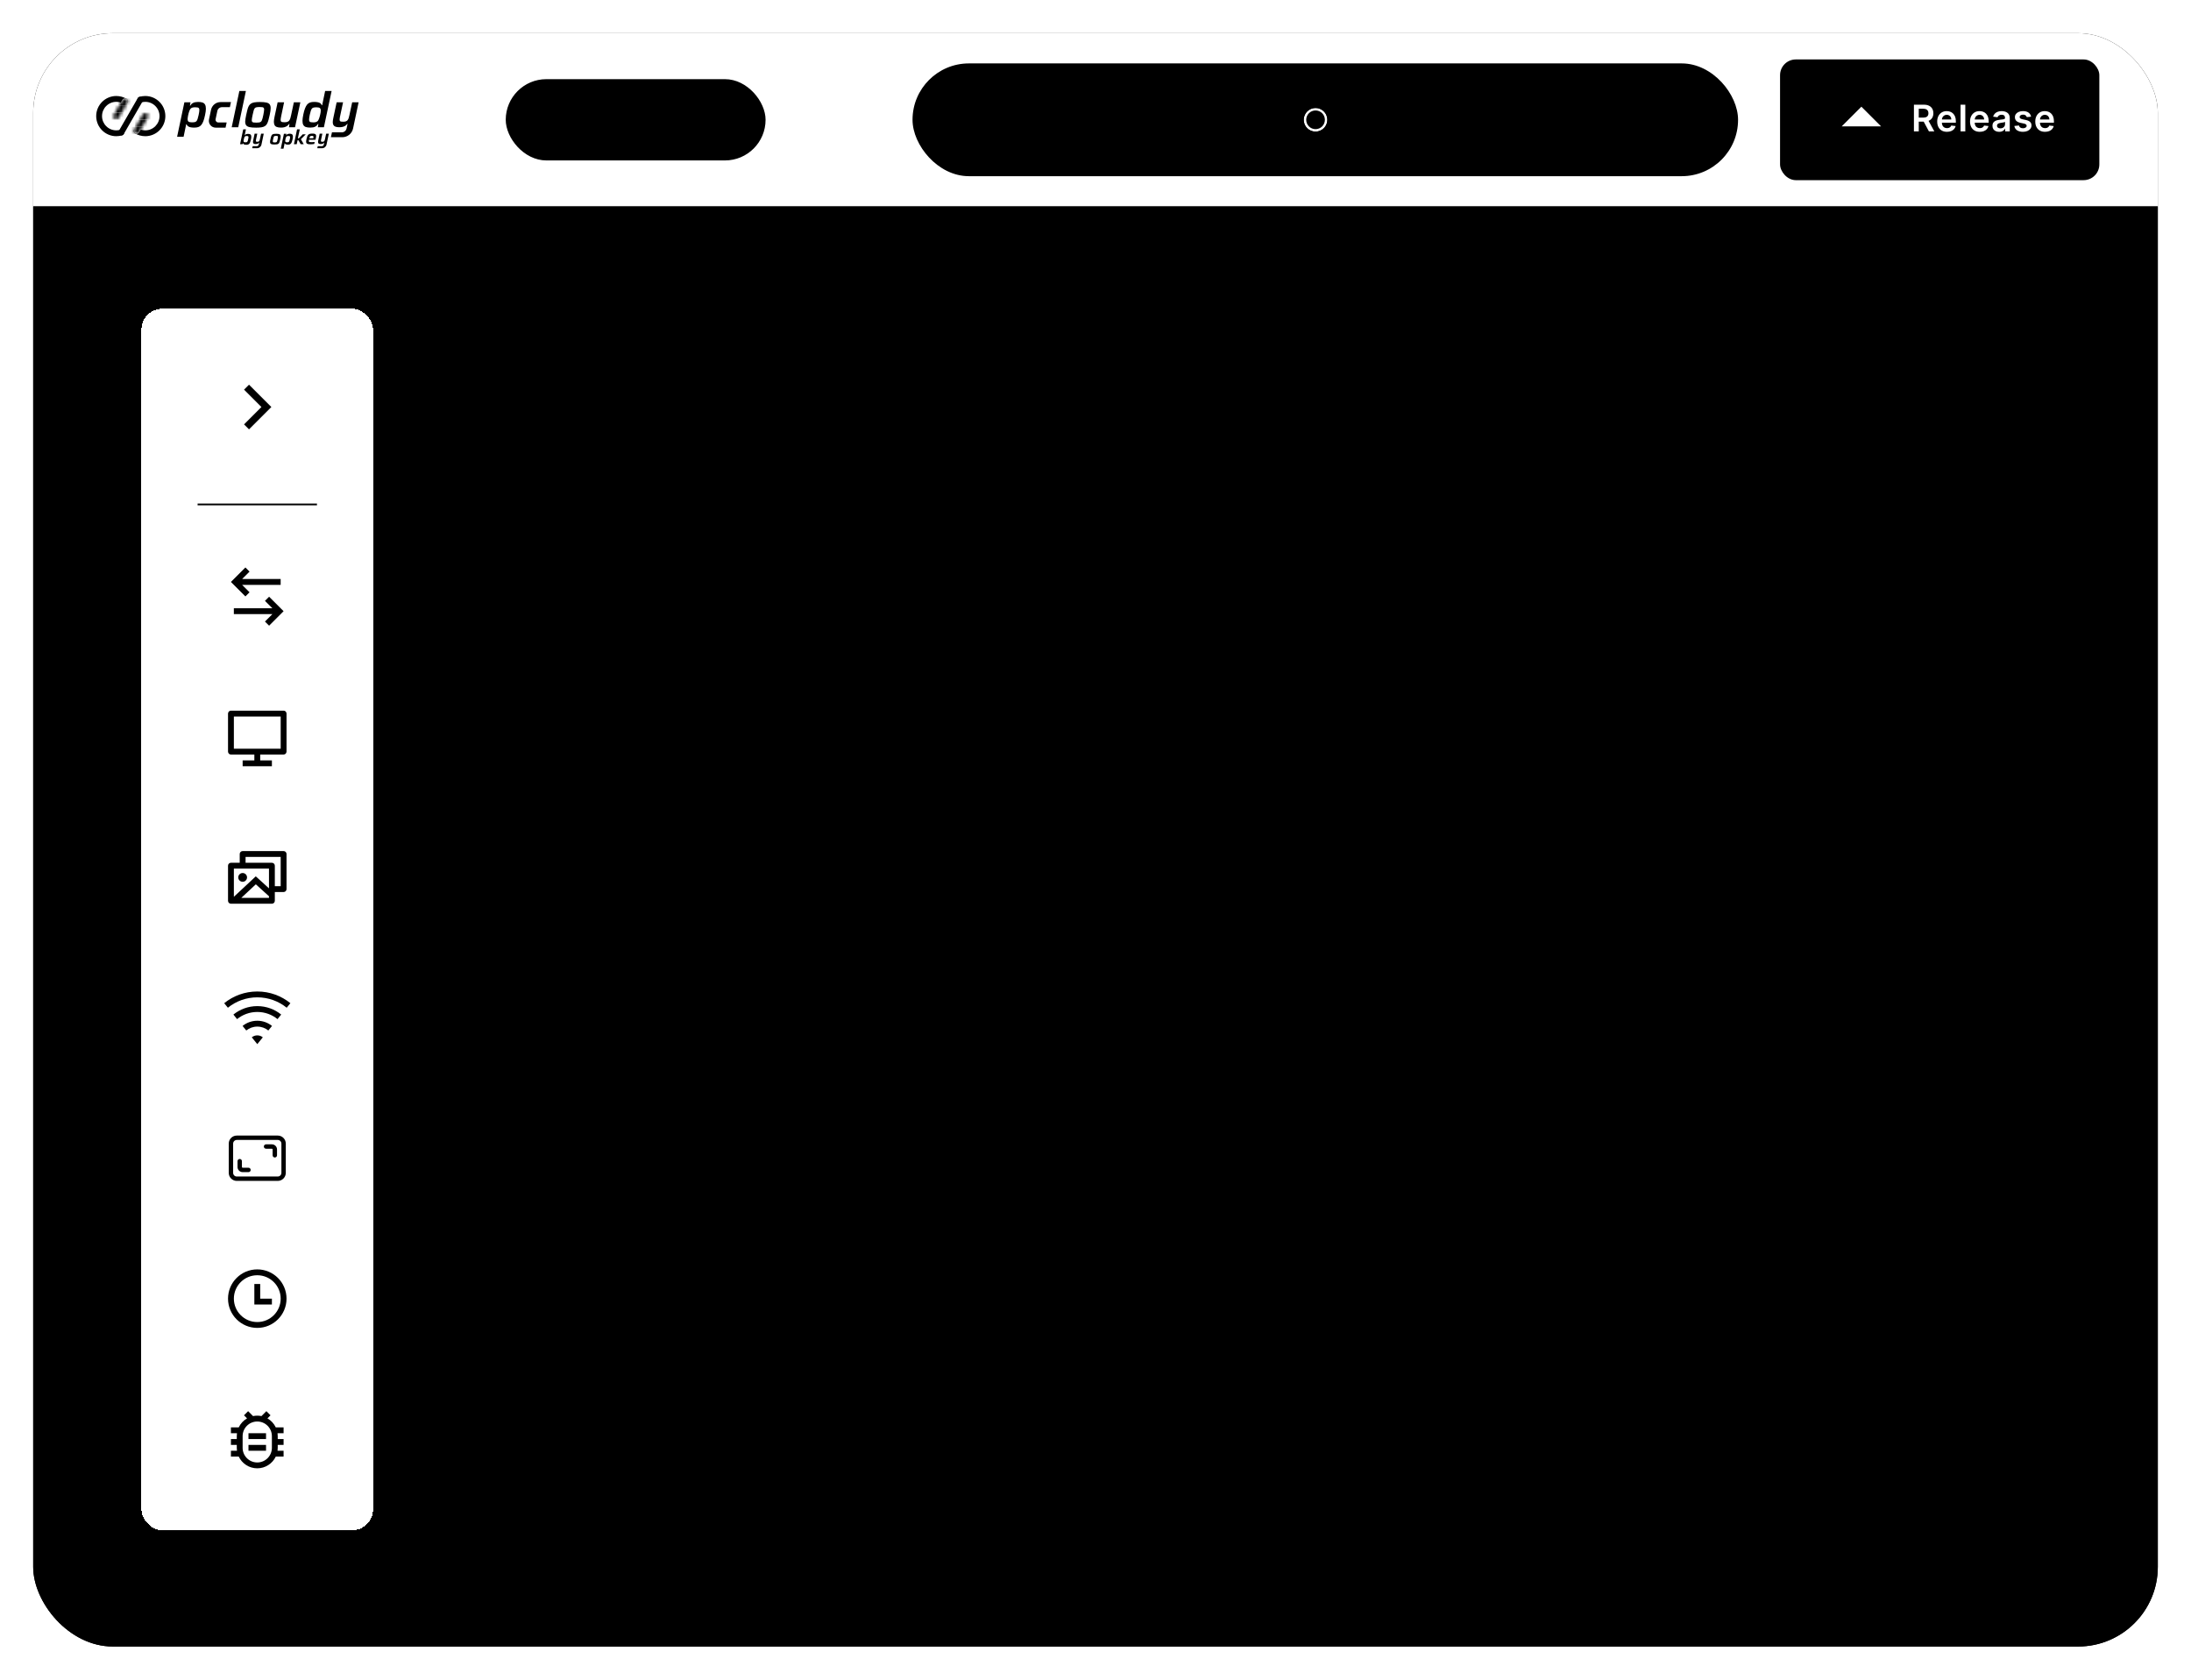 <svg width="660" height="506" viewBox="0 0 660 506" fill="none" xmlns="http://www.w3.org/2000/svg">
<g filter="url(#filter0_d_8967_36635)">
<g clip-path="url(#clip0_8967_36635)">
<rect x="10" y="10" width="640" height="486" rx="24" fill="#FDF8F8" style="fill:#FDF8F8;fill:color(display-p3 0.992 0.973 0.973);fill-opacity:1;"/>
<rect width="640.359" height="52.177" transform="translate(10 10)" fill="white" style="fill:white;fill-opacity:1;"/>
<g clip-path="url(#clip1_8967_36635)">
<path d="M35.026 41.029C34.21 41.029 33.417 40.868 32.671 40.552C31.951 40.247 31.304 39.811 30.748 39.255C30.193 38.699 29.757 38.052 29.452 37.33C29.137 36.583 28.977 35.79 28.977 34.973C28.977 34.156 29.137 33.363 29.452 32.616C29.757 31.894 30.193 31.247 30.748 30.691C31.303 30.135 31.951 29.699 32.671 29.394C33.418 29.078 34.21 28.918 35.026 28.918C35.569 28.918 36.108 28.99 36.627 29.132C37.131 29.27 37.616 29.474 38.068 29.738C38.488 29.983 38.63 30.522 38.385 30.942C38.141 31.362 37.602 31.504 37.183 31.259C36.863 31.072 36.519 30.928 36.163 30.83C35.794 30.729 35.412 30.678 35.026 30.678C34.447 30.678 33.885 30.791 33.356 31.015C32.846 31.232 32.387 31.541 31.992 31.936C31.598 32.331 31.289 32.79 31.073 33.301C30.849 33.83 30.736 34.392 30.736 34.973C30.736 35.553 30.849 36.115 31.073 36.644C31.289 37.155 31.598 37.614 31.992 38.009C32.387 38.404 32.846 38.714 33.356 38.93C33.885 39.154 34.447 39.267 35.026 39.267C35.455 39.267 35.878 39.204 36.283 39.08C36.748 38.938 37.239 39.199 37.382 39.664C37.524 40.129 37.263 40.621 36.798 40.764C36.226 40.939 35.63 41.028 35.027 41.028L35.026 41.029Z" fill="#023444" style="fill:#023444;fill:color(display-p3 0.008 0.204 0.267);fill-opacity:1;"/>
<path d="M36.527 40.805C36.378 40.805 36.227 40.767 36.088 40.687C35.668 40.444 35.524 39.905 35.766 39.484L41.48 29.581C41.723 29.16 42.261 29.015 42.681 29.259C43.102 29.502 43.246 30.04 43.003 30.461L37.29 40.364C37.127 40.647 36.831 40.805 36.527 40.805H36.527Z" fill="#023444" style="fill:#023444;fill:color(display-p3 0.008 0.204 0.267);fill-opacity:1;"/>
<path d="M34.988 35.971C34.839 35.971 34.689 35.933 34.55 35.853C34.129 35.61 33.984 35.072 34.227 34.651L36.866 30.064C37.108 29.642 37.646 29.498 38.067 29.74C38.488 29.983 38.632 30.521 38.39 30.942L35.751 35.529C35.588 35.812 35.292 35.971 34.988 35.971H34.988Z" fill="white" style="fill:white;fill-opacity:1;"/>
<mask id="mask0_8967_36635" style="mask-type:luminance" maskUnits="userSpaceOnUse" x="34" y="29" width="5" height="7">
<path d="M34.988 35.97C34.839 35.97 34.689 35.932 34.55 35.852C34.129 35.61 33.984 35.071 34.227 34.65L36.866 30.063C37.108 29.642 37.646 29.497 38.067 29.74C38.488 29.983 38.632 30.521 38.39 30.942L35.751 35.529C35.588 35.812 35.292 35.97 34.988 35.97H34.988Z" fill="white" style="fill:white;fill-opacity:1;"/>
</mask>
<g mask="url(#mask0_8967_36635)">
<path d="M37.164 33.9H33.031V36.067H37.164V33.9Z" fill="#007E95" style="fill:#007E95;fill:color(display-p3 0 0.494 0.584);fill-opacity:1;"/>
<path d="M38.462 31.733H34.211V33.9H38.462V31.733Z" fill="#009EB8" style="fill:#009EB8;fill:color(display-p3 0 0.62 0.722);fill-opacity:1;"/>
<path d="M39.642 29.566H35.391V31.733H39.642V29.566Z" fill="#00BFDA" style="fill:#00BFDA;fill:color(display-p3 0 0.749 0.855);fill-opacity:1;"/>
</g>
<path d="M43.76 41.028C43.218 41.028 42.679 40.956 42.159 40.814C41.655 40.676 41.17 40.472 40.718 40.208C40.298 39.963 40.156 39.424 40.401 39.004C40.646 38.584 41.184 38.442 41.604 38.687C41.924 38.874 42.267 39.018 42.624 39.116C42.992 39.217 43.374 39.268 43.76 39.268C44.34 39.268 44.902 39.154 45.43 38.931C45.941 38.714 46.4 38.405 46.794 38.01C47.188 37.615 47.498 37.156 47.714 36.645C47.937 36.116 48.051 35.553 48.051 34.973C48.051 34.393 47.937 33.831 47.714 33.302C47.498 32.791 47.188 32.331 46.794 31.937C46.4 31.542 45.941 31.232 45.43 31.016C44.902 30.792 44.34 30.679 43.76 30.679C43.332 30.679 42.908 30.742 42.503 30.866C42.038 31.008 41.547 30.747 41.405 30.282C41.263 29.817 41.524 29.325 41.988 29.182C42.561 29.007 43.157 28.918 43.76 28.918C44.576 28.918 45.369 29.078 46.115 29.394C46.836 29.699 47.482 30.136 48.038 30.692C48.593 31.247 49.029 31.895 49.334 32.616C49.65 33.364 49.81 34.157 49.81 34.974C49.81 35.791 49.65 36.584 49.334 37.331C49.029 38.052 48.593 38.7 48.038 39.256C47.483 39.812 46.836 40.248 46.115 40.553C45.368 40.869 44.576 41.029 43.76 41.029L43.76 41.028Z" fill="#023444" style="fill:#023444;fill:color(display-p3 0.008 0.204 0.267);fill-opacity:1;"/>
<path d="M41.16 40.324C41.011 40.324 40.861 40.286 40.722 40.206C40.301 39.963 40.156 39.425 40.399 39.004L43.038 34.417C43.28 33.995 43.818 33.851 44.239 34.093C44.66 34.336 44.804 34.875 44.562 35.296L41.923 39.883C41.76 40.166 41.464 40.324 41.16 40.324H41.16Z" fill="white" style="fill:white;fill-opacity:1;"/>
<mask id="mask1_8967_36635" style="mask-type:luminance" maskUnits="userSpaceOnUse" x="40" y="33" width="5" height="8">
<path d="M41.16 40.324C41.011 40.324 40.861 40.286 40.722 40.206C40.301 39.963 40.156 39.425 40.399 39.004L43.038 34.417C43.28 33.995 43.818 33.851 44.239 34.093C44.66 34.336 44.804 34.875 44.562 35.296L41.923 39.883C41.76 40.166 41.464 40.324 41.16 40.324H41.16Z" fill="white" style="fill:white;fill-opacity:1;"/>
</mask>
<g mask="url(#mask1_8967_36635)">
<path d="M43.555 38.206H39.422V40.373H43.555V38.206Z" fill="#007E95" style="fill:#007E95;fill:color(display-p3 0 0.494 0.584);fill-opacity:1;"/>
<path d="M44.845 36.039H40.594V38.206H44.845V36.039Z" fill="#009EB8" style="fill:#009EB8;fill:color(display-p3 0 0.62 0.722);fill-opacity:1;"/>
<path d="M46.032 33.872H41.781V36.039H46.032V33.872Z" fill="#00BFDA" style="fill:#00BFDA;fill:color(display-p3 0 0.749 0.855);fill-opacity:1;"/>
</g>
<path d="M53.352 41.196L55.542 30.819H57.381L57.218 31.813H57.334C57.52 31.48 57.743 31.238 58.003 31.085C58.262 30.934 58.536 30.833 58.825 30.784C59.114 30.735 59.395 30.711 59.669 30.711C60.228 30.711 60.676 30.77 61.013 30.887C61.351 31.005 61.603 31.213 61.77 31.512C61.936 31.811 62.02 32.225 62.02 32.754C62.02 32.989 62 33.266 61.961 33.584C61.922 33.903 61.858 34.258 61.77 34.65C61.613 35.395 61.444 36.01 61.263 36.495C61.082 36.98 60.869 37.368 60.624 37.656C60.379 37.946 60.086 38.149 59.743 38.267C59.4 38.384 58.994 38.443 58.525 38.443C58.153 38.443 57.81 38.416 57.496 38.362C57.183 38.308 56.914 38.21 56.689 38.068C56.463 37.926 56.302 37.718 56.204 37.443H56.084L55.305 41.196H53.352H53.352ZM57.791 36.852C58.153 36.852 58.441 36.83 58.657 36.786C58.871 36.742 59.048 36.644 59.185 36.492C59.322 36.34 59.437 36.116 59.53 35.817C59.623 35.519 59.727 35.11 59.845 34.591C59.913 34.258 59.965 33.974 59.999 33.739C60.033 33.505 60.05 33.304 60.05 33.138C60.05 32.893 60.006 32.712 59.918 32.594C59.83 32.477 59.691 32.401 59.5 32.367C59.309 32.333 59.053 32.315 58.73 32.315C58.466 32.315 58.236 32.34 58.041 32.389C57.845 32.438 57.679 32.516 57.542 32.623C57.405 32.731 57.297 32.868 57.219 33.035C57.151 33.152 57.084 33.299 57.021 33.475C56.957 33.651 56.894 33.849 56.831 34.069C56.767 34.29 56.713 34.512 56.669 34.738C56.625 34.963 56.589 35.176 56.559 35.376C56.53 35.577 56.515 35.746 56.515 35.883C56.515 36.245 56.608 36.497 56.794 36.639C56.98 36.781 57.312 36.852 57.791 36.852Z" fill="#023444" style="fill:#023444;fill:color(display-p3 0.008 0.204 0.267);fill-opacity:1;"/>
<path d="M69.57 30.753H66.432C65.05 30.753 63.857 31.722 63.572 33.075L62.959 35.976C62.69 37.252 63.662 38.452 64.965 38.452H67.945L68.274 36.893H65.768C65.236 36.893 64.839 36.402 64.95 35.881L65.476 33.404C65.615 32.75 66.192 32.283 66.859 32.283H69.244L69.57 30.753H69.57Z" fill="#023444" style="fill:#023444;fill:color(display-p3 0.008 0.204 0.267);fill-opacity:1;"/>
<path d="M69.797 38.326L72.105 27.397H74.073L71.766 38.326H69.797H69.797Z" fill="#023444" style="fill:#023444;fill:color(display-p3 0.008 0.204 0.267);fill-opacity:1;"/>
<path d="M77.145 38.452C76.294 38.452 75.632 38.398 75.157 38.291C74.683 38.183 74.348 37.997 74.153 37.733C73.957 37.469 73.859 37.102 73.859 36.632C73.859 36.387 73.889 36.096 73.948 35.758C74.006 35.42 74.08 35.031 74.168 34.591C74.304 33.965 74.429 33.431 74.542 32.99C74.654 32.55 74.796 32.183 74.967 31.889C75.138 31.595 75.358 31.363 75.627 31.192C75.896 31.02 76.243 30.9 76.669 30.832C77.094 30.764 77.624 30.729 78.26 30.729C79.111 30.729 79.773 30.783 80.248 30.891C80.722 30.999 81.054 31.187 81.245 31.456C81.436 31.726 81.531 32.095 81.531 32.565C81.531 32.809 81.509 33.101 81.465 33.438C81.421 33.776 81.35 34.16 81.252 34.591C81.115 35.217 80.986 35.751 80.863 36.191C80.741 36.632 80.6 36.999 80.438 37.292C80.277 37.586 80.062 37.819 79.793 37.99C79.524 38.161 79.177 38.281 78.752 38.35C78.326 38.418 77.791 38.453 77.145 38.453L77.145 38.452ZM77.204 36.94C77.536 36.94 77.805 36.925 78.01 36.896C78.216 36.867 78.385 36.81 78.517 36.727C78.649 36.644 78.759 36.514 78.847 36.338C78.935 36.162 79.016 35.929 79.089 35.641C79.162 35.352 79.243 35.002 79.331 34.591C79.399 34.219 79.455 33.901 79.499 33.637C79.543 33.372 79.565 33.152 79.565 32.976C79.565 32.77 79.524 32.611 79.441 32.499C79.358 32.386 79.218 32.315 79.022 32.286C78.827 32.257 78.553 32.242 78.201 32.242C77.8 32.242 77.484 32.267 77.255 32.315C77.025 32.364 76.847 32.467 76.719 32.623C76.592 32.78 76.487 33.015 76.404 33.328C76.321 33.641 76.221 34.062 76.103 34.591C76.025 34.973 75.961 35.296 75.913 35.56C75.864 35.824 75.839 36.044 75.839 36.221C75.839 36.426 75.881 36.583 75.964 36.69C76.047 36.798 76.189 36.867 76.39 36.896C76.59 36.925 76.861 36.94 77.204 36.94Z" fill="#023444" style="fill:#023444;fill:color(display-p3 0.008 0.204 0.267);fill-opacity:1;"/>
<path d="M84.689 38.435C84.121 38.435 83.677 38.371 83.359 38.244C83.041 38.117 82.818 37.918 82.691 37.649C82.564 37.379 82.5 37.048 82.5 36.656C82.5 36.46 82.519 36.235 82.559 35.98C82.598 35.725 82.647 35.45 82.706 35.157L83.631 30.819H85.579L84.726 34.867C84.677 35.123 84.632 35.358 84.593 35.574C84.554 35.79 84.534 35.962 84.534 36.089C84.534 36.305 84.571 36.465 84.645 36.568C84.718 36.671 84.841 36.739 85.012 36.774C85.183 36.808 85.411 36.825 85.696 36.825C86.058 36.825 86.355 36.783 86.585 36.7C86.816 36.617 86.997 36.484 87.129 36.302C87.262 36.121 87.372 35.895 87.46 35.625C87.548 35.355 87.627 35.039 87.696 34.675L88.519 30.819H90.475L88.872 38.326H87.049L87.198 37.332H87.083C86.926 37.577 86.73 37.781 86.495 37.942C86.26 38.104 85.996 38.227 85.702 38.31C85.408 38.393 85.07 38.435 84.688 38.435L84.689 38.435Z" fill="#023444" style="fill:#023444;fill:color(display-p3 0.008 0.204 0.267);fill-opacity:1;"/>
<path d="M93.467 38.435C92.909 38.435 92.461 38.376 92.124 38.259C91.786 38.142 91.534 37.934 91.367 37.634C91.2 37.336 91.117 36.921 91.117 36.392C91.117 36.157 91.139 35.88 91.183 35.562C91.228 35.243 91.288 34.888 91.367 34.496C91.523 33.751 91.695 33.136 91.881 32.651C92.067 32.166 92.28 31.779 92.52 31.49C92.76 31.201 93.051 30.997 93.394 30.88C93.736 30.762 94.143 30.703 94.613 30.703C94.985 30.703 95.327 30.731 95.641 30.784C95.954 30.838 96.223 30.934 96.449 31.071C96.674 31.209 96.835 31.419 96.933 31.703H97.047L97.942 27.397H99.895L97.573 38.326H95.741L95.904 37.332H95.802C95.616 37.656 95.393 37.896 95.134 38.053C94.875 38.21 94.606 38.312 94.327 38.361C94.047 38.41 93.761 38.435 93.468 38.435L93.467 38.435ZM94.407 36.867C94.68 36.867 94.913 36.84 95.104 36.786C95.294 36.732 95.458 36.654 95.595 36.551C95.732 36.448 95.84 36.314 95.918 36.147C95.976 36.03 96.04 35.883 96.108 35.707C96.177 35.531 96.24 35.332 96.299 35.112C96.357 34.892 96.414 34.672 96.468 34.452C96.521 34.231 96.561 34.021 96.585 33.82C96.609 33.62 96.621 33.446 96.621 33.299C96.621 32.937 96.528 32.685 96.343 32.543C96.157 32.402 95.824 32.33 95.346 32.33C94.994 32.33 94.71 32.352 94.495 32.396C94.28 32.44 94.106 32.538 93.974 32.69C93.842 32.842 93.725 33.067 93.622 33.365C93.519 33.664 93.415 34.072 93.307 34.591C93.238 34.924 93.187 35.208 93.153 35.443C93.119 35.678 93.102 35.878 93.102 36.045C93.102 36.279 93.143 36.456 93.227 36.573C93.31 36.691 93.449 36.769 93.645 36.808C93.84 36.847 94.094 36.867 94.407 36.867L94.407 36.867Z" fill="#023444" style="fill:#023444;fill:color(display-p3 0.008 0.204 0.267);fill-opacity:1;"/>
<path d="M106.088 30.819L105.267 34.622C105.198 34.994 105.12 35.31 105.032 35.569C104.944 35.828 104.834 36.039 104.702 36.2C104.57 36.362 104.401 36.479 104.196 36.553C103.99 36.626 103.727 36.663 103.404 36.663C103.149 36.663 102.941 36.653 102.78 36.633C102.619 36.614 102.499 36.555 102.421 36.457C102.342 36.359 102.303 36.212 102.303 36.017C102.303 35.87 102.32 35.691 102.355 35.481C102.389 35.27 102.44 35.014 102.509 34.71L103.345 30.819H101.41L100.428 35.44C100.369 35.704 100.323 35.946 100.289 36.166C100.255 36.386 100.237 36.594 100.237 36.789C100.237 37.132 100.298 37.415 100.421 37.64C100.542 37.865 100.745 38.036 101.029 38.153C101.312 38.271 101.698 38.329 102.187 38.329C102.577 38.329 102.922 38.292 103.22 38.219C103.518 38.146 103.776 38.038 103.996 37.897C104.216 37.755 104.414 37.567 104.59 37.332H104.698L104.397 38.703C104.247 39.385 103.643 39.871 102.946 39.871H99.997L99.68 41.333H103.114C104.68 41.333 106.032 40.235 106.355 38.701L106.587 37.602L108.024 30.819H106.088H106.088Z" fill="#023444" style="fill:#023444;fill:color(display-p3 0.008 0.204 0.267);fill-opacity:1;"/>
<path d="M74.198 43.614C74.053 43.614 73.91 43.602 73.771 43.579C73.632 43.556 73.513 43.512 73.415 43.445C73.317 43.379 73.246 43.279 73.2 43.146H73.18L73.064 43.445H72.312L73.271 38.961H74.086L73.707 40.755H73.737C73.82 40.634 73.911 40.543 74.011 40.483C74.111 40.422 74.219 40.382 74.336 40.361C74.452 40.34 74.573 40.33 74.698 40.33C74.93 40.33 75.12 40.356 75.265 40.408C75.41 40.46 75.519 40.55 75.589 40.677C75.66 40.804 75.696 40.98 75.696 41.204C75.696 41.309 75.686 41.428 75.668 41.563C75.649 41.699 75.621 41.849 75.583 42.016C75.516 42.332 75.445 42.593 75.368 42.8C75.291 43.005 75.2 43.168 75.096 43.286C74.992 43.405 74.867 43.489 74.719 43.539C74.571 43.589 74.398 43.614 74.198 43.614V43.614ZM73.903 42.866C74.05 42.866 74.17 42.857 74.264 42.839C74.358 42.82 74.433 42.779 74.488 42.716C74.543 42.653 74.591 42.558 74.632 42.431C74.672 42.304 74.715 42.133 74.76 41.916C74.785 41.777 74.806 41.66 74.824 41.564C74.843 41.468 74.852 41.387 74.852 41.322C74.852 41.22 74.833 41.144 74.797 41.095C74.76 41.046 74.701 41.013 74.619 40.997C74.537 40.981 74.432 40.972 74.301 40.972C74.191 40.972 74.098 40.981 74.022 40.997C73.946 41.013 73.88 41.041 73.823 41.08C73.766 41.119 73.719 41.169 73.683 41.23C73.654 41.279 73.625 41.344 73.594 41.426C73.563 41.508 73.534 41.601 73.508 41.705C73.482 41.809 73.457 41.911 73.435 42.011C73.412 42.111 73.395 42.203 73.383 42.284C73.371 42.366 73.365 42.429 73.365 42.474C73.365 42.617 73.406 42.718 73.49 42.777C73.573 42.837 73.711 42.866 73.903 42.866H73.903Z" fill="#023444" style="fill:#023444;fill:color(display-p3 0.008 0.204 0.267);fill-opacity:1;"/>
<path d="M82.715 43.528C82.36 43.528 82.083 43.506 81.885 43.461C81.687 43.416 81.547 43.338 81.466 43.228C81.385 43.117 81.344 42.964 81.344 42.768C81.344 42.666 81.356 42.544 81.38 42.404C81.405 42.263 81.436 42.1 81.472 41.916C81.529 41.655 81.581 41.432 81.628 41.248C81.675 41.065 81.734 40.911 81.805 40.789C81.877 40.666 81.969 40.569 82.081 40.498C82.193 40.426 82.338 40.376 82.516 40.347C82.693 40.319 82.915 40.305 83.18 40.305C83.535 40.305 83.812 40.327 84.01 40.372C84.208 40.417 84.347 40.496 84.426 40.608C84.506 40.721 84.546 40.875 84.546 41.071C84.546 41.173 84.537 41.294 84.518 41.435C84.5 41.576 84.47 41.737 84.43 41.917C84.373 42.178 84.319 42.401 84.267 42.584C84.216 42.768 84.157 42.921 84.09 43.044C84.023 43.167 83.933 43.264 83.82 43.335C83.708 43.407 83.563 43.456 83.386 43.485C83.209 43.514 82.985 43.528 82.716 43.528H82.715ZM82.74 42.897C82.879 42.897 82.991 42.891 83.076 42.879C83.162 42.866 83.232 42.843 83.288 42.808C83.343 42.773 83.388 42.719 83.425 42.646C83.462 42.572 83.495 42.475 83.526 42.355C83.557 42.235 83.591 42.088 83.627 41.917C83.656 41.761 83.679 41.629 83.698 41.518C83.716 41.408 83.725 41.316 83.725 41.243C83.725 41.157 83.708 41.09 83.674 41.043C83.639 40.996 83.581 40.967 83.499 40.955C83.418 40.942 83.303 40.936 83.156 40.936C82.989 40.936 82.857 40.946 82.762 40.967C82.666 40.987 82.591 41.03 82.538 41.095C82.485 41.161 82.441 41.259 82.406 41.389C82.372 41.52 82.33 41.696 82.281 41.916C82.248 42.076 82.222 42.21 82.201 42.321C82.181 42.431 82.171 42.523 82.171 42.596C82.171 42.682 82.188 42.748 82.223 42.792C82.257 42.837 82.317 42.866 82.401 42.878C82.484 42.891 82.597 42.897 82.741 42.897L82.74 42.897Z" fill="#023444" style="fill:#023444;fill:color(display-p3 0.008 0.204 0.267);fill-opacity:1;"/>
<path d="M84.579 44.789L85.525 40.306H86.279L86.206 40.754H86.244C86.323 40.612 86.418 40.509 86.528 40.445C86.638 40.38 86.755 40.338 86.877 40.317C87 40.296 87.12 40.285 87.236 40.285C87.473 40.285 87.663 40.31 87.807 40.36C87.951 40.41 88.058 40.499 88.128 40.626C88.199 40.753 88.234 40.928 88.234 41.153C88.234 41.254 88.225 41.371 88.209 41.506C88.192 41.642 88.165 41.792 88.128 41.959C88.061 42.275 87.99 42.536 87.913 42.742C87.836 42.948 87.745 43.113 87.641 43.235C87.537 43.358 87.412 43.445 87.267 43.495C87.121 43.544 86.949 43.569 86.749 43.569C86.591 43.569 86.445 43.558 86.312 43.535C86.18 43.512 86.065 43.471 85.969 43.41C85.873 43.35 85.805 43.262 85.763 43.145H85.742L85.401 44.789H84.578H84.579ZM86.448 42.86C86.599 42.86 86.719 42.851 86.809 42.833C86.899 42.814 86.972 42.773 87.029 42.71C87.087 42.646 87.134 42.552 87.174 42.428C87.212 42.303 87.256 42.133 87.305 41.916C87.334 41.778 87.355 41.659 87.369 41.561C87.384 41.463 87.391 41.379 87.391 41.309C87.391 41.207 87.372 41.132 87.336 41.083C87.299 41.033 87.24 41.002 87.161 40.988C87.082 40.973 86.974 40.966 86.84 40.966C86.729 40.966 86.633 40.977 86.552 40.997C86.471 41.017 86.401 41.05 86.344 41.095C86.287 41.14 86.242 41.197 86.209 41.267C86.181 41.316 86.153 41.377 86.126 41.45C86.1 41.524 86.073 41.606 86.047 41.699C86.021 41.791 85.998 41.884 85.98 41.978C85.962 42.072 85.946 42.161 85.934 42.244C85.921 42.328 85.915 42.399 85.915 42.456C85.915 42.607 85.954 42.712 86.032 42.771C86.109 42.831 86.248 42.86 86.448 42.86H86.448Z" fill="#023444" style="fill:#023444;fill:color(display-p3 0.008 0.204 0.267);fill-opacity:1;"/>
<path d="M88.539 43.444L89.486 38.96H90.308L89.73 41.651H90.04L91.199 40.456H92.11L90.641 41.944L91.501 43.445H90.577L89.902 42.249H89.631L89.383 43.445H88.54L88.539 43.444Z" fill="#023444" style="fill:#023444;fill:color(display-p3 0.008 0.204 0.267);fill-opacity:1;"/>
<path d="M93.515 43.466C93.18 43.466 92.919 43.439 92.731 43.386C92.543 43.333 92.41 43.25 92.33 43.138C92.251 43.026 92.211 42.88 92.211 42.7C92.211 42.586 92.222 42.459 92.245 42.32C92.267 42.181 92.295 42.028 92.327 41.86C92.392 41.583 92.461 41.342 92.533 41.137C92.604 40.933 92.7 40.764 92.82 40.629C92.941 40.494 93.102 40.396 93.304 40.334C93.506 40.273 93.768 40.242 94.091 40.242C94.388 40.242 94.619 40.268 94.782 40.319C94.945 40.37 95.061 40.449 95.128 40.555C95.196 40.661 95.229 40.796 95.229 40.96C95.229 41.037 95.223 41.124 95.211 41.22C95.198 41.316 95.182 41.417 95.162 41.523C95.141 41.63 95.117 41.742 95.088 41.86L95.039 42.099H93.093C93.076 42.181 93.062 42.255 93.05 42.323C93.037 42.391 93.031 42.451 93.031 42.504C93.031 42.59 93.054 42.656 93.099 42.703C93.144 42.75 93.223 42.781 93.337 42.795C93.452 42.809 93.613 42.816 93.821 42.816C93.911 42.816 94.011 42.816 94.121 42.814C94.231 42.812 94.345 42.804 94.464 42.792C94.582 42.78 94.691 42.77 94.789 42.762L94.66 43.368C94.566 43.385 94.454 43.401 94.323 43.417C94.193 43.434 94.058 43.446 93.919 43.454C93.781 43.462 93.646 43.467 93.515 43.467L93.515 43.466ZM93.202 41.651H94.372L94.39 41.577C94.406 41.499 94.418 41.433 94.424 41.377C94.43 41.322 94.433 41.272 94.433 41.227C94.433 41.142 94.418 41.077 94.387 41.034C94.356 40.992 94.306 40.963 94.237 40.949C94.167 40.934 94.075 40.927 93.961 40.927C93.823 40.927 93.711 40.936 93.627 40.955C93.544 40.973 93.477 41.008 93.425 41.059C93.374 41.11 93.332 41.184 93.297 41.28C93.262 41.376 93.23 41.499 93.202 41.651H93.202Z" fill="#023444" style="fill:#023444;fill:color(display-p3 0.008 0.204 0.267);fill-opacity:1;"/>
<path d="M98.25 40.267L97.908 41.853C97.88 42.009 97.847 42.14 97.81 42.248C97.773 42.357 97.727 42.445 97.673 42.512C97.617 42.579 97.547 42.628 97.461 42.659C97.376 42.689 97.266 42.705 97.131 42.705C97.025 42.705 96.938 42.7 96.871 42.692C96.803 42.684 96.754 42.66 96.721 42.619C96.689 42.578 96.672 42.517 96.672 42.435C96.672 42.374 96.679 42.3 96.694 42.212C96.708 42.124 96.729 42.017 96.758 41.89L97.106 40.267H96.299L95.89 42.195C95.865 42.305 95.846 42.406 95.832 42.497C95.817 42.589 95.81 42.676 95.81 42.757C95.81 42.9 95.836 43.019 95.887 43.112C95.938 43.206 96.022 43.277 96.14 43.326C96.258 43.375 96.419 43.4 96.623 43.4C96.786 43.4 96.93 43.384 97.054 43.354C97.178 43.323 97.286 43.279 97.378 43.219C97.47 43.16 97.552 43.081 97.626 42.983H97.671L97.545 43.555C97.483 43.84 97.231 44.043 96.94 44.043H95.71L95.578 44.652H97.01C97.663 44.652 98.227 44.194 98.362 43.554L98.458 43.096L99.058 40.267H98.25V40.267Z" fill="#023444" style="fill:#023444;fill:color(display-p3 0.008 0.204 0.267);fill-opacity:1;"/>
<path d="M78.649 40.267L78.306 41.853C78.278 42.009 78.245 42.14 78.209 42.248C78.172 42.357 78.126 42.445 78.071 42.512C78.016 42.579 77.945 42.628 77.86 42.659C77.774 42.689 77.664 42.705 77.529 42.705C77.423 42.705 77.337 42.7 77.269 42.692C77.202 42.684 77.152 42.66 77.12 42.619C77.087 42.578 77.07 42.517 77.07 42.435C77.07 42.374 77.078 42.3 77.092 42.212C77.106 42.124 77.128 42.017 77.156 41.89L77.505 40.267H76.698L76.288 42.195C76.264 42.305 76.244 42.406 76.23 42.497C76.216 42.589 76.209 42.676 76.209 42.757C76.209 42.9 76.234 43.019 76.285 43.112C76.336 43.206 76.421 43.277 76.539 43.326C76.657 43.375 76.818 43.4 77.022 43.4C77.184 43.4 77.328 43.384 77.452 43.354C77.577 43.323 77.685 43.279 77.776 43.219C77.868 43.16 77.95 43.081 78.024 42.983H78.069L77.944 43.555C77.881 43.84 77.63 44.043 77.338 44.043H76.109L75.977 44.652H77.409C78.062 44.652 78.626 44.194 78.76 43.554L78.857 43.096L79.456 40.267H78.649V40.267Z" fill="#023444" style="fill:#023444;fill:color(display-p3 0.008 0.204 0.267);fill-opacity:1;"/>
</g>
<rect x="152.344" y="23.845" width="78.272" height="24.487" rx="12.243" fill="#DCEFDF" style="fill:#DCEFDF;fill:color(display-p3 0.863 0.937 0.875);fill-opacity:1;"/>
<circle cx="168.153" cy="36.089" r="6.325" fill="#4EB060" style="fill:#4EB060;fill:color(display-p3 0.306 0.69 0.377);fill-opacity:1;"/>
<path d="M195.001 35.564C195.001 36.423 194.844 37.162 194.53 37.781C194.215 38.397 193.784 38.871 193.237 39.203C192.692 39.534 192.072 39.699 191.378 39.699C190.681 39.699 190.058 39.534 189.511 39.203C188.966 38.871 188.536 38.395 188.222 37.777C187.907 37.158 187.75 36.421 187.75 35.564C187.75 34.705 187.907 33.967 188.222 33.351C188.536 32.733 188.966 32.258 189.511 31.928C190.058 31.596 190.681 31.429 191.378 31.429C192.072 31.429 192.692 31.596 193.237 31.928C193.784 32.258 194.215 32.733 194.53 33.351C194.844 33.967 195.001 34.705 195.001 35.564ZM193.799 35.564C193.799 34.909 193.693 34.357 193.48 33.909C193.271 33.459 192.983 33.118 192.616 32.887C192.252 32.654 191.839 32.538 191.378 32.538C190.914 32.538 190.5 32.654 190.136 32.887C189.771 33.118 189.483 33.459 189.271 33.909C189.061 34.357 188.957 34.909 188.957 35.564C188.957 36.219 189.061 36.772 189.271 37.223C189.483 37.671 189.771 38.011 190.136 38.245C190.5 38.475 190.914 38.59 191.378 38.59C191.839 38.59 192.252 38.475 192.616 38.245C192.983 38.011 193.271 37.671 193.48 37.223C193.693 36.772 193.799 36.219 193.799 35.564ZM197.596 36.004V39.589H196.421V33.552H197.549V34.534H197.624C197.763 34.215 197.98 33.958 198.276 33.764C198.575 33.57 198.951 33.473 199.404 33.473C199.816 33.473 200.176 33.559 200.485 33.732C200.795 33.903 201.034 34.157 201.205 34.495C201.375 34.833 201.46 35.251 201.46 35.749V39.589H200.285V35.89C200.285 35.453 200.171 35.111 199.943 34.864C199.715 34.615 199.402 34.491 199.004 34.491C198.731 34.491 198.489 34.55 198.276 34.668C198.067 34.786 197.9 34.959 197.777 35.187C197.657 35.412 197.596 35.684 197.596 36.004ZM204.211 31.539V39.589H203.036V31.539H204.211ZM205.792 39.589V33.552H206.967V39.589H205.792ZM206.386 32.62C206.181 32.62 206.006 32.552 205.859 32.416C205.715 32.277 205.643 32.112 205.643 31.921C205.643 31.727 205.715 31.562 205.859 31.425C206.006 31.286 206.181 31.217 206.386 31.217C206.59 31.217 206.764 31.286 206.909 31.425C207.055 31.562 207.129 31.727 207.129 31.921C207.129 32.112 207.055 32.277 206.909 32.416C206.764 32.552 206.59 32.62 206.386 32.62ZM209.724 36.004V39.589H208.548V33.552H209.676V34.534H209.751C209.89 34.215 210.108 33.958 210.404 33.764C210.702 33.57 211.078 33.473 211.532 33.473C211.943 33.473 212.303 33.559 212.612 33.732C212.922 33.903 213.161 34.157 213.332 34.495C213.502 34.833 213.587 35.251 213.587 35.749V39.589H212.412V35.89C212.412 35.453 212.298 35.111 212.07 34.864C211.842 34.615 211.529 34.491 211.131 34.491C210.858 34.491 210.616 34.55 210.404 34.668C210.194 34.786 210.028 34.959 209.904 35.187C209.784 35.412 209.724 35.684 209.724 36.004ZM217.765 39.711C217.17 39.711 216.658 39.583 216.228 39.329C215.801 39.072 215.471 38.712 215.238 38.248C215.007 37.782 214.892 37.236 214.892 36.609C214.892 35.991 215.007 35.446 215.238 34.974C215.471 34.503 215.796 34.135 216.213 33.87C216.632 33.605 217.122 33.473 217.683 33.473C218.023 33.473 218.353 33.529 218.673 33.642C218.993 33.755 219.28 33.932 219.534 34.173C219.788 34.414 219.988 34.727 220.135 35.112C220.282 35.495 220.355 35.96 220.355 36.507V36.924H215.556V36.044H219.204C219.204 35.734 219.141 35.461 219.015 35.222C218.889 34.981 218.712 34.791 218.484 34.652C218.259 34.513 217.994 34.444 217.691 34.444C217.36 34.444 217.072 34.525 216.826 34.688C216.582 34.847 216.393 35.057 216.26 35.316C216.129 35.573 216.063 35.852 216.063 36.154V36.841C216.063 37.245 216.134 37.588 216.276 37.871C216.42 38.154 216.62 38.37 216.877 38.52C217.134 38.666 217.434 38.74 217.777 38.74C218 38.74 218.203 38.708 218.386 38.645C218.57 38.58 218.728 38.483 218.862 38.355C218.995 38.226 219.098 38.068 219.168 37.879L220.281 38.079C220.192 38.407 220.032 38.694 219.801 38.94C219.573 39.184 219.286 39.374 218.94 39.51C218.597 39.644 218.205 39.711 217.765 39.711Z" fill="#212121" style="fill:#212121;fill:color(display-p3 0.129 0.129 0.129);fill-opacity:1;"/>
<rect x="274.883" y="19.102" width="248.679" height="33.974" rx="16.987" fill="#F1E7FF" style="fill:#F1E7FF;fill:color(display-p3 0.945 0.906 1);fill-opacity:1;"/>
<path d="M296.371 39.589L294.068 31.539H295.927L297.259 37.132H297.326L298.796 31.539H300.388L301.854 37.144H301.924L303.257 31.539H305.116L302.813 39.589H301.154L299.621 34.326H299.558L298.029 39.589H296.371ZM305.995 39.589V33.552H307.67V39.589H305.995ZM306.836 32.773C306.588 32.773 306.374 32.691 306.196 32.526C306.02 32.358 305.932 32.158 305.932 31.924C305.932 31.694 306.02 31.496 306.196 31.331C306.374 31.163 306.588 31.079 306.836 31.079C307.085 31.079 307.298 31.163 307.473 31.331C307.651 31.496 307.74 31.694 307.74 31.924C307.74 32.158 307.651 32.358 307.473 32.526C307.298 32.691 307.085 32.773 306.836 32.773ZM310.685 36.099V39.589H309.011V33.552H310.607V34.617H310.677C310.811 34.266 311.035 33.988 311.35 33.783C311.664 33.577 312.045 33.473 312.493 33.473C312.913 33.473 313.278 33.565 313.59 33.748C313.902 33.932 314.144 34.194 314.317 34.534C314.49 34.872 314.576 35.276 314.576 35.745V39.589H312.902V36.044C312.905 35.674 312.81 35.386 312.619 35.179C312.428 34.969 312.164 34.864 311.829 34.864C311.604 34.864 311.405 34.913 311.232 35.01C311.061 35.107 310.928 35.248 310.831 35.434C310.736 35.618 310.688 35.839 310.685 36.099ZM318.121 39.687C317.662 39.687 317.247 39.569 316.875 39.333C316.505 39.095 316.212 38.745 315.994 38.284C315.779 37.82 315.672 37.251 315.672 36.578C315.672 35.886 315.783 35.311 316.006 34.853C316.229 34.391 316.525 34.047 316.894 33.819C317.266 33.588 317.674 33.473 318.117 33.473C318.455 33.473 318.736 33.531 318.962 33.646C319.19 33.759 319.373 33.9 319.512 34.07C319.653 34.238 319.761 34.403 319.834 34.566H319.885V31.539H321.556V39.589H319.905V38.622H319.834C319.756 38.789 319.644 38.956 319.5 39.121C319.359 39.283 319.174 39.418 318.946 39.526C318.721 39.633 318.445 39.687 318.121 39.687ZM318.651 38.355C318.921 38.355 319.149 38.281 319.335 38.134C319.524 37.985 319.668 37.777 319.767 37.51C319.87 37.242 319.921 36.929 319.921 36.57C319.921 36.211 319.871 35.899 319.771 35.635C319.672 35.37 319.528 35.166 319.339 35.022C319.15 34.877 318.921 34.805 318.651 34.805C318.376 34.805 318.144 34.88 317.955 35.029C317.767 35.179 317.624 35.386 317.527 35.651C317.43 35.915 317.382 36.222 317.382 36.57C317.382 36.921 317.43 37.232 317.527 37.502C317.627 37.769 317.769 37.978 317.955 38.13C318.144 38.28 318.376 38.355 318.651 38.355ZM325.66 39.707C325.049 39.707 324.522 39.577 324.076 39.318C323.633 39.056 323.291 38.691 323.05 38.225C322.809 37.756 322.689 37.212 322.689 36.594C322.689 35.97 322.809 35.425 323.05 34.959C323.291 34.49 323.633 34.126 324.076 33.866C324.522 33.604 325.049 33.473 325.66 33.473C326.271 33.473 326.797 33.604 327.24 33.866C327.685 34.126 328.029 34.49 328.27 34.959C328.511 35.425 328.631 35.97 328.631 36.594C328.631 37.212 328.511 37.756 328.27 38.225C328.029 38.691 327.685 39.056 327.24 39.318C326.797 39.577 326.271 39.707 325.66 39.707ZM325.668 38.41C325.946 38.41 326.178 38.331 326.364 38.174C326.55 38.014 326.69 37.796 326.784 37.521C326.881 37.246 326.93 36.933 326.93 36.582C326.93 36.231 326.881 35.918 326.784 35.643C326.69 35.367 326.55 35.15 326.364 34.99C326.178 34.83 325.946 34.75 325.668 34.75C325.388 34.75 325.152 34.83 324.96 34.99C324.772 35.15 324.629 35.367 324.532 35.643C324.438 35.918 324.39 36.231 324.39 36.582C324.39 36.933 324.438 37.246 324.532 37.521C324.629 37.796 324.772 38.014 324.96 38.174C325.152 38.331 325.388 38.41 325.668 38.41ZM330.76 39.589L329.117 33.552H330.811L331.746 37.608H331.801L332.776 33.552H334.438L335.429 37.584H335.48L336.4 33.552H338.09L336.451 39.589H334.678L333.641 35.792H333.566L332.528 39.589H330.76ZM344.006 35.273L342.473 35.367C342.447 35.236 342.391 35.118 342.304 35.014C342.218 34.906 342.104 34.821 341.962 34.758C341.823 34.693 341.657 34.66 341.463 34.66C341.204 34.66 340.985 34.715 340.807 34.825C340.629 34.932 340.539 35.077 340.539 35.257C340.539 35.401 340.597 35.523 340.712 35.623C340.828 35.722 341.025 35.802 341.306 35.863L342.398 36.083C342.985 36.203 343.423 36.397 343.711 36.664C343.999 36.932 344.144 37.283 344.144 37.718C344.144 38.114 344.027 38.461 343.794 38.759C343.563 39.058 343.246 39.291 342.843 39.459C342.442 39.624 341.979 39.707 341.455 39.707C340.656 39.707 340.019 39.54 339.545 39.207C339.073 38.872 338.797 38.416 338.716 37.84L340.363 37.753C340.412 37.997 340.533 38.183 340.724 38.311C340.915 38.437 341.16 38.5 341.459 38.5C341.753 38.5 341.988 38.444 342.167 38.331C342.347 38.216 342.439 38.068 342.442 37.887C342.439 37.735 342.375 37.61 342.249 37.513C342.123 37.414 341.929 37.338 341.667 37.285L340.622 37.077C340.032 36.959 339.594 36.755 339.305 36.464C339.02 36.173 338.877 35.802 338.877 35.352C338.877 34.964 338.982 34.63 339.191 34.349C339.404 34.069 339.701 33.853 340.083 33.701C340.469 33.549 340.919 33.473 341.436 33.473C342.198 33.473 342.798 33.634 343.236 33.956C343.676 34.279 343.933 34.718 344.006 35.273ZM351.246 31.539V39.589H349.544V33.155H349.497L347.653 34.31V32.801L349.646 31.539H351.246ZM356.661 31.539V39.589H354.959V33.155H354.912L353.068 34.31V32.801L355.061 31.539H356.661Z" fill="#212121" style="fill:#212121;fill:color(display-p3 0.129 0.129 0.129);fill-opacity:1;"/>
<path d="M374.369 28.945V42.183H372.781V28.945H374.369Z" fill="#212121" style="fill:#212121;fill:color(display-p3 0.129 0.129 0.129);fill-opacity:1;"/>
<g clip-path="url(#clip2_8967_36635)">
<path d="M396.276 39.645C398.241 39.645 399.834 38.052 399.834 36.087C399.834 34.123 398.241 32.53 396.276 32.53C394.312 32.53 392.719 34.123 392.719 36.087C392.719 38.052 394.312 39.645 396.276 39.645Z" fill="white" style="fill:white;fill-opacity:1;"/>
<path d="M396.294 32.531H402.455C401.831 31.45 400.933 30.551 399.851 29.927C398.769 29.302 397.543 28.974 396.294 28.974C395.045 28.974 393.818 29.303 392.736 29.927C391.655 30.552 390.757 31.45 390.133 32.532L393.213 37.867L393.216 37.867C392.903 37.326 392.737 36.713 392.737 36.088C392.736 35.464 392.9 34.85 393.212 34.309C393.524 33.768 393.973 33.319 394.515 33.006C395.056 32.694 395.669 32.53 396.294 32.531Z" fill="url(#paint0_linear_8967_36635)" style=""/>
<path d="M396.285 38.905C397.841 38.905 399.102 37.645 399.102 36.089C399.102 34.534 397.841 33.273 396.285 33.273C394.73 33.273 393.469 34.534 393.469 36.089C393.469 37.645 394.73 38.905 396.285 38.905Z" fill="#1A73E8" style="fill:#1A73E8;fill:color(display-p3 0.102 0.451 0.91);fill-opacity:1;"/>
<path d="M399.363 37.868L396.283 43.204C397.531 43.204 398.758 42.875 399.84 42.251C400.922 41.627 401.82 40.728 402.444 39.647C403.068 38.565 403.397 37.338 403.397 36.089C403.397 34.84 403.068 33.614 402.443 32.532H396.282L396.281 32.535C396.906 32.534 397.52 32.697 398.061 33.009C398.602 33.321 399.052 33.77 399.365 34.31C399.677 34.851 399.841 35.465 399.841 36.09C399.841 36.714 399.676 37.328 399.363 37.868Z" fill="url(#paint1_linear_8967_36635)" style=""/>
<path d="M393.19 37.868L390.11 32.533C389.485 33.614 389.156 34.841 389.156 36.09C389.156 37.339 389.485 38.566 390.11 39.648C390.734 40.729 391.632 41.627 392.714 42.251C393.796 42.876 395.023 43.204 396.272 43.204L399.352 37.868L399.35 37.866C399.039 38.408 398.59 38.858 398.05 39.171C397.509 39.484 396.895 39.648 396.271 39.649C395.646 39.649 395.032 39.484 394.492 39.172C393.951 38.859 393.502 38.41 393.19 37.868Z" fill="url(#paint2_linear_8967_36635)" style=""/>
</g>
<path d="M419.091 34.357H417.369C417.338 34.135 417.274 33.937 417.177 33.764C417.08 33.588 416.955 33.439 416.803 33.316C416.651 33.193 416.476 33.098 416.277 33.033C416.08 32.967 415.867 32.935 415.636 32.935C415.219 32.935 414.857 33.038 414.547 33.245C414.238 33.449 413.998 33.748 413.828 34.141C413.658 34.532 413.573 35.006 413.573 35.564C413.573 36.138 413.658 36.62 413.828 37.01C414.001 37.401 414.242 37.696 414.551 37.895C414.86 38.094 415.218 38.193 415.624 38.193C415.852 38.193 416.063 38.163 416.257 38.103C416.454 38.043 416.628 37.955 416.78 37.84C416.932 37.722 417.058 37.579 417.157 37.411C417.259 37.244 417.33 37.052 417.369 36.837L419.091 36.845C419.046 37.215 418.935 37.571 418.757 37.914C418.581 38.255 418.344 38.56 418.045 38.83C417.749 39.097 417.396 39.31 416.984 39.467C416.575 39.621 416.113 39.699 415.597 39.699C414.879 39.699 414.237 39.536 413.671 39.211C413.108 38.886 412.662 38.416 412.335 37.8C412.01 37.185 411.847 36.439 411.847 35.564C411.847 34.686 412.012 33.939 412.342 33.324C412.673 32.708 413.121 32.239 413.687 31.917C414.253 31.592 414.889 31.429 415.597 31.429C416.063 31.429 416.495 31.495 416.894 31.626C417.295 31.757 417.65 31.948 417.959 32.2C418.268 32.449 418.52 32.754 418.714 33.115C418.91 33.477 419.036 33.891 419.091 34.357ZM421.954 36.099V39.589H420.28V31.539H421.907V34.617H421.978C422.114 34.26 422.334 33.981 422.638 33.78C422.942 33.575 423.323 33.473 423.782 33.473C424.201 33.473 424.567 33.565 424.878 33.748C425.193 33.929 425.436 34.19 425.609 34.53C425.785 34.868 425.871 35.273 425.869 35.745V39.589H424.194V36.044C424.197 35.671 424.103 35.382 423.911 35.175C423.723 34.968 423.458 34.864 423.118 34.864C422.89 34.864 422.688 34.913 422.512 35.01C422.339 35.107 422.203 35.248 422.103 35.434C422.007 35.618 421.957 35.839 421.954 36.099ZM427.186 39.589V33.552H428.81V34.605H428.873C428.983 34.23 429.167 33.947 429.427 33.756C429.686 33.562 429.985 33.465 430.323 33.465C430.407 33.465 430.497 33.47 430.594 33.481C430.691 33.491 430.776 33.506 430.85 33.524V35.01C430.771 34.986 430.662 34.965 430.523 34.947C430.384 34.929 430.257 34.919 430.142 34.919C429.896 34.919 429.676 34.973 429.482 35.081C429.29 35.185 429.139 35.332 429.026 35.521C428.916 35.709 428.861 35.927 428.861 36.173V39.589H427.186ZM434.162 39.707C433.551 39.707 433.023 39.577 432.578 39.318C432.135 39.056 431.793 38.691 431.552 38.225C431.311 37.756 431.19 37.212 431.19 36.594C431.19 35.97 431.311 35.425 431.552 34.959C431.793 34.49 432.135 34.126 432.578 33.866C433.023 33.604 433.551 33.473 434.162 33.473C434.772 33.473 435.299 33.604 435.742 33.866C436.187 34.126 436.531 34.49 436.772 34.959C437.013 35.425 437.133 35.97 437.133 36.594C437.133 37.212 437.013 37.756 436.772 38.225C436.531 38.691 436.187 39.056 435.742 39.318C435.299 39.577 434.772 39.707 434.162 39.707ZM434.17 38.41C434.447 38.41 434.679 38.331 434.865 38.174C435.051 38.014 435.192 37.796 435.286 37.521C435.383 37.246 435.431 36.933 435.431 36.582C435.431 36.231 435.383 35.918 435.286 35.643C435.192 35.367 435.051 35.15 434.865 34.99C434.679 34.83 434.447 34.75 434.17 34.75C433.889 34.75 433.654 34.83 433.462 34.99C433.274 35.15 433.131 35.367 433.034 35.643C432.94 35.918 432.892 36.231 432.892 36.582C432.892 36.933 432.94 37.246 433.034 37.521C433.131 37.796 433.274 38.014 433.462 38.174C433.654 38.331 433.889 38.41 434.17 38.41ZM438.222 39.589V33.552H439.818V34.617H439.888C440.014 34.263 440.224 33.984 440.517 33.78C440.811 33.575 441.162 33.473 441.571 33.473C441.985 33.473 442.337 33.577 442.628 33.783C442.919 33.988 443.113 34.266 443.21 34.617H443.272C443.396 34.271 443.618 33.995 443.941 33.788C444.266 33.578 444.649 33.473 445.092 33.473C445.656 33.473 446.113 33.653 446.464 34.011C446.818 34.368 446.995 34.873 446.995 35.529V39.589H445.324V35.859C445.324 35.523 445.235 35.272 445.057 35.104C444.879 34.936 444.656 34.853 444.389 34.853C444.085 34.853 443.848 34.95 443.677 35.143C443.507 35.335 443.422 35.588 443.422 35.902V39.589H441.799V35.823C441.799 35.527 441.713 35.291 441.543 35.116C441.375 34.94 441.154 34.853 440.879 34.853C440.693 34.853 440.525 34.9 440.376 34.994C440.229 35.086 440.112 35.215 440.026 35.383C439.94 35.548 439.896 35.742 439.896 35.965V39.589H438.222ZM451.068 39.707C450.447 39.707 449.913 39.581 449.465 39.329C449.019 39.075 448.676 38.716 448.435 38.252C448.194 37.786 448.073 37.234 448.073 36.598C448.073 35.977 448.194 35.432 448.435 34.963C448.676 34.494 449.015 34.128 449.453 33.866C449.893 33.604 450.409 33.473 451.002 33.473C451.4 33.473 451.771 33.537 452.114 33.666C452.46 33.791 452.761 33.981 453.018 34.236C453.277 34.49 453.479 34.809 453.623 35.194C453.767 35.577 453.839 36.025 453.839 36.539V36.999H448.742V35.961H452.263C452.263 35.72 452.211 35.506 452.106 35.32C452.001 35.134 451.856 34.989 451.67 34.884C451.486 34.777 451.273 34.723 451.029 34.723C450.775 34.723 450.55 34.782 450.353 34.9C450.159 35.015 450.007 35.171 449.897 35.367C449.787 35.561 449.731 35.778 449.728 36.016V37.002C449.728 37.301 449.783 37.559 449.893 37.777C450.006 37.994 450.164 38.162 450.369 38.28C450.573 38.398 450.815 38.457 451.096 38.457C451.282 38.457 451.452 38.431 451.607 38.378C451.761 38.326 451.894 38.247 452.004 38.142C452.114 38.038 452.198 37.909 452.255 37.757L453.804 37.859C453.725 38.231 453.564 38.556 453.32 38.834C453.079 39.109 452.768 39.324 452.385 39.479C452.005 39.631 451.566 39.707 451.068 39.707Z" fill="#212121" style="fill:#212121;fill:color(display-p3 0.129 0.129 0.129);fill-opacity:1;"/>
<path d="M469.799 28.945V42.183H468.211V28.945H469.799Z" fill="#212121" style="fill:#212121;fill:color(display-p3 0.129 0.129 0.129);fill-opacity:1;"/>
<path d="M488.74 31.539V39.589H487.038V33.155H486.991L485.148 34.31V32.801L487.141 31.539H488.74ZM490.653 39.589V38.362L493.519 35.709C493.762 35.474 493.967 35.261 494.132 35.073C494.3 34.884 494.427 34.699 494.513 34.519C494.6 34.335 494.643 34.137 494.643 33.925C494.643 33.689 494.589 33.486 494.482 33.316C494.374 33.143 494.227 33.011 494.041 32.919C493.855 32.825 493.644 32.777 493.409 32.777C493.162 32.777 492.947 32.827 492.764 32.927C492.581 33.026 492.439 33.169 492.34 33.355C492.24 33.541 492.19 33.763 492.19 34.019H490.575C490.575 33.493 490.694 33.035 490.933 32.648C491.171 32.26 491.505 31.96 491.935 31.748C492.364 31.535 492.86 31.429 493.42 31.429C493.997 31.429 494.499 31.531 494.926 31.736C495.355 31.938 495.69 32.218 495.928 32.577C496.166 32.936 496.286 33.347 496.286 33.811C496.286 34.115 496.225 34.415 496.105 34.711C495.987 35.007 495.776 35.336 495.472 35.698C495.168 36.057 494.74 36.488 494.187 36.991L493.012 38.142V38.197H496.392V39.589H490.653ZM500.537 31.429C500.951 31.429 501.35 31.499 501.732 31.637C502.117 31.776 502.461 31.998 502.762 32.302C503.066 32.606 503.306 33.009 503.481 33.512C503.659 34.013 503.75 34.627 503.752 35.356C503.752 36.04 503.675 36.65 503.521 37.187C503.369 37.722 503.15 38.176 502.864 38.551C502.579 38.926 502.234 39.211 501.83 39.408C501.427 39.602 500.976 39.699 500.478 39.699C499.941 39.699 499.467 39.595 499.056 39.388C498.644 39.179 498.313 38.894 498.061 38.535C497.812 38.174 497.662 37.768 497.609 37.317H499.287C499.353 37.61 499.491 37.838 499.7 38.001C499.91 38.161 500.169 38.241 500.478 38.241C501.002 38.241 501.401 38.013 501.673 37.557C501.946 37.098 502.083 36.471 502.086 35.674H502.031C501.91 35.91 501.748 36.113 501.544 36.283C501.339 36.451 501.105 36.581 500.84 36.672C500.578 36.764 500.299 36.81 500.003 36.81C499.529 36.81 499.105 36.699 498.733 36.476C498.361 36.253 498.068 35.947 497.853 35.556C497.638 35.166 497.531 34.72 497.531 34.22C497.528 33.68 497.652 33.199 497.904 32.777C498.156 32.355 498.507 32.025 498.957 31.787C499.411 31.546 499.937 31.427 500.537 31.429ZM500.549 32.766C500.284 32.766 500.049 32.828 499.842 32.954C499.637 33.08 499.475 33.249 499.354 33.461C499.236 33.673 499.179 33.911 499.181 34.173C499.181 34.437 499.239 34.676 499.354 34.888C499.472 35.098 499.632 35.265 499.834 35.391C500.038 35.514 500.271 35.576 500.533 35.576C500.73 35.576 500.912 35.539 501.08 35.466C501.247 35.392 501.393 35.291 501.516 35.163C501.642 35.032 501.74 34.881 501.811 34.711C501.882 34.541 501.917 34.36 501.917 34.169C501.914 33.914 501.854 33.681 501.736 33.469C501.618 33.257 501.456 33.087 501.249 32.958C501.042 32.83 500.809 32.766 500.549 32.766Z" fill="#212121" style="fill:#212121;fill:color(display-p3 0.129 0.129 0.129);fill-opacity:1;"/>
<rect x="536.211" y="17.906" width="96.177" height="36.366" rx="4.743" fill="#EC4A71" style="fill:#EC4A71;fill:color(display-p3 0.925 0.29 0.443);fill-opacity:1;"/>
<path d="M560.71 32.136L566.64 38.065H554.781L560.71 32.136Z" fill="white" style="fill:white;fill-opacity:1;"/>
<path d="M576.536 39.589V31.539H579.555C580.173 31.539 580.692 31.647 581.111 31.862C581.533 32.076 581.851 32.378 582.066 32.766C582.284 33.151 582.392 33.6 582.392 34.114C582.392 34.63 582.282 35.078 582.062 35.458C581.845 35.835 581.524 36.127 581.099 36.334C580.675 36.539 580.153 36.641 579.535 36.641H577.385V35.43H579.338C579.7 35.43 579.996 35.381 580.227 35.281C580.457 35.179 580.628 35.031 580.738 34.837C580.85 34.64 580.907 34.399 580.907 34.114C580.907 33.828 580.85 33.584 580.738 33.383C580.625 33.178 580.453 33.024 580.223 32.919C579.992 32.811 579.695 32.758 579.331 32.758H577.994V39.589H576.536ZM580.694 35.941L582.687 39.589H581.06L579.103 35.941H580.694ZM586.479 39.707C585.874 39.707 585.351 39.581 584.911 39.329C584.473 39.075 584.137 38.716 583.901 38.252C583.665 37.786 583.547 37.237 583.547 36.605C583.547 35.984 583.665 35.44 583.901 34.971C584.139 34.499 584.472 34.132 584.899 33.87C585.326 33.605 585.828 33.473 586.405 33.473C586.777 33.473 587.128 33.533 587.458 33.654C587.791 33.772 588.084 33.955 588.338 34.204C588.595 34.453 588.797 34.77 588.944 35.155C589.09 35.538 589.164 35.994 589.164 36.523V36.959H584.215V36H587.8C587.797 35.728 587.738 35.485 587.623 35.273C587.508 35.058 587.347 34.889 587.14 34.766C586.935 34.643 586.697 34.581 586.424 34.581C586.133 34.581 585.878 34.652 585.658 34.794C585.438 34.932 585.266 35.116 585.143 35.344C585.022 35.569 584.961 35.817 584.958 36.087V36.924C584.958 37.275 585.022 37.576 585.151 37.828C585.279 38.077 585.459 38.268 585.689 38.402C585.92 38.533 586.19 38.598 586.499 38.598C586.706 38.598 586.893 38.569 587.061 38.512C587.229 38.452 587.374 38.364 587.497 38.248C587.62 38.133 587.713 37.99 587.776 37.82L589.105 37.969C589.021 38.321 588.861 38.627 588.625 38.889C588.392 39.148 588.093 39.35 587.729 39.494C587.365 39.636 586.948 39.707 586.479 39.707ZM592.012 31.539V39.589H590.589V31.539H592.012ZM596.369 39.707C595.763 39.707 595.241 39.581 594.8 39.329C594.363 39.075 594.026 38.716 593.79 38.252C593.554 37.786 593.437 37.237 593.437 36.605C593.437 35.984 593.554 35.44 593.79 34.971C594.029 34.499 594.362 34.132 594.789 33.87C595.216 33.605 595.717 33.473 596.294 33.473C596.666 33.473 597.017 33.533 597.347 33.654C597.68 33.772 597.974 33.955 598.228 34.204C598.484 34.453 598.686 34.77 598.833 35.155C598.98 35.538 599.053 35.994 599.053 36.523V36.959H594.105V36H597.689C597.687 35.728 597.628 35.485 597.512 35.273C597.397 35.058 597.236 34.889 597.029 34.766C596.825 34.643 596.586 34.581 596.314 34.581C596.023 34.581 595.767 34.652 595.547 34.794C595.327 34.932 595.155 35.116 595.032 35.344C594.912 35.569 594.85 35.817 594.848 36.087V36.924C594.848 37.275 594.912 37.576 595.04 37.828C595.169 38.077 595.348 38.268 595.579 38.402C595.809 38.533 596.079 38.598 596.388 38.598C596.595 38.598 596.783 38.569 596.95 38.512C597.118 38.452 597.263 38.364 597.387 38.248C597.51 38.133 597.603 37.99 597.666 37.82L598.994 37.969C598.91 38.321 598.75 38.627 598.515 38.889C598.281 39.148 597.983 39.35 597.618 39.494C597.254 39.636 596.838 39.707 596.369 39.707ZM602.215 39.711C601.833 39.711 601.488 39.642 601.182 39.506C600.878 39.367 600.637 39.163 600.458 38.893C600.283 38.623 600.195 38.29 600.195 37.895C600.195 37.554 600.258 37.272 600.384 37.05C600.51 36.827 600.681 36.649 600.899 36.515C601.116 36.382 601.361 36.281 601.634 36.212C601.909 36.142 602.193 36.091 602.487 36.059C602.84 36.023 603.127 35.99 603.347 35.961C603.567 35.929 603.727 35.882 603.827 35.819C603.929 35.754 603.98 35.653 603.98 35.517V35.493C603.98 35.197 603.892 34.968 603.717 34.805C603.541 34.643 603.288 34.562 602.958 34.562C602.61 34.562 602.333 34.638 602.129 34.79C601.927 34.942 601.791 35.121 601.72 35.328L600.392 35.139C600.496 34.773 600.669 34.466 600.91 34.22C601.152 33.971 601.446 33.785 601.795 33.662C602.143 33.536 602.528 33.473 602.95 33.473C603.241 33.473 603.531 33.507 603.819 33.575C604.107 33.643 604.37 33.756 604.609 33.913C604.847 34.068 605.039 34.279 605.183 34.546C605.329 34.813 605.403 35.147 605.403 35.548V39.589H604.035V38.759H603.988C603.901 38.927 603.78 39.084 603.622 39.231C603.468 39.375 603.273 39.492 603.037 39.581C602.804 39.667 602.53 39.711 602.215 39.711ZM602.585 38.665C602.87 38.665 603.118 38.609 603.328 38.496C603.537 38.381 603.698 38.229 603.811 38.04C603.926 37.852 603.984 37.646 603.984 37.423V36.712C603.939 36.748 603.863 36.782 603.756 36.814C603.651 36.845 603.533 36.873 603.402 36.896C603.271 36.92 603.142 36.941 603.013 36.959C602.885 36.978 602.773 36.993 602.679 37.006C602.467 37.035 602.277 37.082 602.109 37.148C601.942 37.213 601.809 37.305 601.712 37.423C601.615 37.538 601.567 37.688 601.567 37.871C601.567 38.133 601.662 38.331 601.854 38.465C602.045 38.598 602.289 38.665 602.585 38.665ZM611.826 35.147L610.529 35.289C610.493 35.158 610.428 35.035 610.337 34.919C610.248 34.804 610.127 34.711 609.975 34.64C609.823 34.57 609.637 34.534 609.417 34.534C609.121 34.534 608.872 34.598 608.67 34.727C608.471 34.855 608.373 35.022 608.375 35.226C608.373 35.401 608.437 35.544 608.568 35.654C608.702 35.764 608.922 35.855 609.228 35.926L610.258 36.146C610.829 36.269 611.254 36.464 611.532 36.731C611.812 36.999 611.953 37.348 611.956 37.781C611.953 38.161 611.842 38.496 611.622 38.787C611.404 39.075 611.102 39.3 610.714 39.463C610.326 39.625 609.881 39.707 609.378 39.707C608.639 39.707 608.044 39.552 607.593 39.243C607.143 38.931 606.874 38.497 606.788 37.942L608.175 37.808C608.238 38.081 608.372 38.286 608.576 38.425C608.78 38.564 609.046 38.634 609.374 38.634C609.712 38.634 609.983 38.564 610.187 38.425C610.394 38.286 610.498 38.115 610.498 37.91C610.498 37.737 610.431 37.595 610.297 37.482C610.166 37.369 609.962 37.283 609.684 37.223L608.655 37.006C608.075 36.886 607.647 36.683 607.369 36.397C607.092 36.109 606.954 35.745 606.957 35.305C606.954 34.932 607.055 34.61 607.259 34.338C607.466 34.063 607.753 33.85 608.12 33.701C608.489 33.549 608.915 33.473 609.397 33.473C610.105 33.473 610.662 33.624 611.068 33.925C611.477 34.226 611.729 34.634 611.826 35.147ZM616.023 39.707C615.418 39.707 614.895 39.581 614.455 39.329C614.017 39.075 613.681 38.716 613.445 38.252C613.209 37.786 613.091 37.237 613.091 36.605C613.091 35.984 613.209 35.44 613.445 34.971C613.683 34.499 614.016 34.132 614.443 33.87C614.87 33.605 615.372 33.473 615.949 33.473C616.321 33.473 616.672 33.533 617.002 33.654C617.335 33.772 617.628 33.955 617.882 34.204C618.139 34.453 618.341 34.77 618.488 35.155C618.634 35.538 618.708 35.994 618.708 36.523V36.959H613.759V36H617.344C617.341 35.728 617.282 35.485 617.167 35.273C617.052 35.058 616.891 34.889 616.684 34.766C616.479 34.643 616.241 34.581 615.968 34.581C615.677 34.581 615.422 34.652 615.202 34.794C614.982 34.932 614.81 35.116 614.687 35.344C614.566 35.569 614.505 35.817 614.502 36.087V36.924C614.502 37.275 614.566 37.576 614.695 37.828C614.823 38.077 615.003 38.268 615.233 38.402C615.464 38.533 615.734 38.598 616.043 38.598C616.25 38.598 616.437 38.569 616.605 38.512C616.773 38.452 616.918 38.364 617.041 38.248C617.164 38.133 617.257 37.99 617.32 37.82L618.649 37.969C618.565 38.321 618.405 38.627 618.169 38.889C617.936 39.148 617.637 39.35 617.273 39.494C616.909 39.636 616.492 39.707 616.023 39.707Z" fill="white" style="fill:white;fill-opacity:1;"/>
<rect width="640" height="434" transform="translate(10 62.177)" fill="#FDF8F8" style="fill:#FDF8F8;fill:color(display-p3 0.992 0.973 0.973);fill-opacity:1;"/>
<g filter="url(#filter1_d_8967_36635)">
<rect x="42.602" y="93" width="69.793" height="368" rx="6.345" fill="white" style="fill:white;fill-opacity:1;" shape-rendering="crispEdges"/>
<path d="M78.75 122.61L73.516 117.376L75.011 115.88L81.741 122.61L75.011 129.339L73.516 127.844L78.75 122.61Z" fill="black" style="fill:black;fill-opacity:1;"/>
<line x1="59.523" y1="151.954" x2="95.478" y2="151.954" stroke="#CBD5E1" style="stroke:#CBD5E1;stroke:color(display-p3 0.796 0.835 0.882);stroke-opacity:1;" stroke-width="0.529"/>
<path d="M81.063 179.757L85.425 184.119L81.063 188.481L79.816 187.234L82.051 184.999L70.444 185V183.238L82.051 183.237L79.816 181.003L81.063 179.757ZM73.924 170.945L75.171 172.191L72.936 174.425L84.543 174.425V176.188L72.936 176.187L75.171 178.422L73.924 179.668L69.562 175.306L73.924 170.945Z" fill="#212121" style="fill:#212121;fill:color(display-p3 0.129 0.129 0.129);fill-opacity:1;"/>
<path d="M70.45 225.536H84.55V215.843H70.45V225.536ZM78.381 227.299V229.061H81.906V230.824H73.094V229.061H76.618V227.299H69.561C69.079 227.299 68.688 226.903 68.688 226.411V214.968C68.688 214.478 69.089 214.08 69.561 214.08H85.438C85.921 214.08 86.312 214.476 86.312 214.968V226.411C86.312 226.901 85.911 227.299 85.438 227.299H78.381Z" fill="#212121" style="fill:#212121;fill:color(display-p3 0.129 0.129 0.129);fill-opacity:1;"/>
<path d="M73.094 256.379C72.607 256.379 72.212 256.774 72.212 257.261V259.904H69.569C69.082 259.904 68.688 260.299 68.688 260.785V271.36C68.688 271.847 69.082 272.241 69.569 272.241H81.906C82.393 272.241 82.787 271.847 82.787 271.36V268.716H85.431C85.918 268.716 86.312 268.322 86.312 267.835V257.261C86.312 256.774 85.918 256.379 85.431 256.379H73.094ZM81.906 259.904H73.975V258.142H84.55V266.954H82.787V260.785C82.787 260.299 82.393 259.904 81.906 259.904ZM81.025 261.667V267.606L77.051 263.993L70.45 270.155V261.667H81.025ZM77.067 266.39L81.025 269.988V270.479H72.686L77.067 266.39ZM73.094 265.632C73.824 265.632 74.415 265.04 74.415 264.31C74.415 263.58 73.824 262.989 73.094 262.989C72.364 262.989 71.772 263.58 71.772 264.31C71.772 265.04 72.364 265.632 73.094 265.632Z" fill="#212121" style="fill:#212121;fill:color(display-p3 0.129 0.129 0.129);fill-opacity:1;"/>
<path d="M67.539 302.2C70.263 299.998 73.73 298.678 77.506 298.678C81.282 298.678 84.749 299.998 87.473 302.2L86.366 303.571C83.945 301.613 80.862 300.441 77.506 300.441C74.15 300.441 71.068 301.613 68.647 303.571L67.539 302.2ZM70.308 305.628C72.275 304.037 74.779 303.084 77.506 303.084C80.233 303.084 82.737 304.037 84.705 305.628L83.597 306.999C81.933 305.653 79.814 304.847 77.506 304.847C75.199 304.847 73.08 305.653 71.415 306.999L70.308 305.628ZM73.076 309.056C74.287 308.077 75.828 307.491 77.506 307.491C79.184 307.491 80.725 308.077 81.936 309.056L80.829 310.427C79.921 309.693 78.765 309.253 77.506 309.253C76.248 309.253 75.092 309.693 74.184 310.427L73.076 309.056ZM75.845 312.484C76.299 312.117 76.877 311.897 77.506 311.897C78.135 311.897 78.713 312.117 79.167 312.484L77.506 314.54L75.845 312.484Z" fill="#212121" style="fill:#212121;fill:color(display-p3 0.129 0.129 0.129);fill-opacity:1;"/>
<path d="M83.667 342.079H71.33C69.993 342.079 68.906 343.165 68.906 344.502V353.314C68.906 354.651 69.993 355.738 71.33 355.738H83.667C85.004 355.738 86.09 354.651 86.09 353.314V344.502C86.09 343.165 85.004 342.079 83.667 342.079ZM84.768 353.314C84.768 353.922 84.274 354.416 83.667 354.416H71.33C70.722 354.416 70.228 353.922 70.228 353.314V344.502C70.228 343.895 70.722 343.401 71.33 343.401H83.667C84.274 343.401 84.768 343.895 84.768 344.502V353.314ZM83.447 346.265V348.027C83.447 348.392 83.15 348.688 82.786 348.688C82.421 348.688 82.125 348.392 82.125 348.027V346.265C82.125 346.143 82.026 346.044 81.904 346.044H80.142C79.777 346.044 79.481 345.748 79.481 345.383C79.481 345.019 79.777 344.722 80.142 344.722H81.904C82.755 344.722 83.447 345.414 83.447 346.265ZM75.515 352.433C75.515 352.798 75.219 353.094 74.855 353.094H73.092C72.242 353.094 71.55 352.402 71.55 351.552V349.79C71.55 349.425 71.846 349.129 72.211 349.129C72.576 349.129 72.872 349.425 72.872 349.79V351.552C72.872 351.674 72.971 351.772 73.092 351.772H74.855C75.219 351.772 75.515 352.068 75.515 352.433Z" fill="#212121" style="fill:#212121;fill:color(display-p3 0.129 0.129 0.129);fill-opacity:1;"/>
<path d="M77.5 400.019C72.633 400.019 68.688 396.074 68.688 391.207C68.688 386.34 72.633 382.395 77.5 382.395C82.367 382.395 86.312 386.34 86.312 391.207C86.312 396.074 82.367 400.019 77.5 400.019ZM77.5 398.257C81.393 398.257 84.55 395.101 84.55 391.207C84.55 387.314 81.393 384.157 77.5 384.157C73.606 384.157 70.45 387.314 70.45 391.207C70.45 395.101 73.606 398.257 77.5 398.257ZM78.381 391.207H81.906V392.97H76.618V386.801H78.381V391.207Z" fill="#212121" style="fill:#212121;fill:color(display-p3 0.129 0.129 0.129);fill-opacity:1;"/>
<path d="M76.226 426.586C76.635 426.501 77.059 426.456 77.493 426.456C77.928 426.456 78.352 426.501 78.761 426.586L80.244 425.103L81.49 426.349L80.565 427.274C81.651 427.899 82.528 428.844 83.069 429.981H85.425V431.743H83.6C83.641 432.031 83.662 432.325 83.662 432.625V433.506H85.425V435.268H83.662V436.149C83.662 436.449 83.641 436.743 83.6 437.031H85.425V438.793H83.069C82.079 440.877 79.954 442.318 77.493 442.318C75.033 442.318 72.909 440.877 71.919 438.793H69.562V437.031H71.387C71.346 436.743 71.325 436.449 71.325 436.149V435.268H69.562V433.506H71.325V432.625C71.325 432.325 71.346 432.031 71.387 431.743H69.562V429.981H71.919C72.459 428.844 73.336 427.899 74.422 427.274L73.497 426.349L74.743 425.103L76.226 426.586ZM77.493 428.218C75.06 428.218 73.087 430.191 73.087 432.625V436.149C73.087 438.583 75.06 440.556 77.493 440.556C79.927 440.556 81.9 438.583 81.9 436.149V432.625C81.9 430.191 79.927 428.218 77.493 428.218ZM74.85 435.268H80.137V437.031H74.85V435.268ZM74.85 431.743H80.137V433.506H74.85V431.743Z" fill="#212121" style="fill:#212121;fill:color(display-p3 0.129 0.129 0.129);fill-opacity:1;"/>
</g>
</g>
</g>
<defs>
<filter id="filter0_d_8967_36635" x="0" y="0" width="660" height="506" filterUnits="userSpaceOnUse" color-interpolation-filters="sRGB">
<feFlood flood-opacity="0" result="BackgroundImageFix"/>
<feColorMatrix in="SourceAlpha" type="matrix" values="0 0 0 0 0 0 0 0 0 0 0 0 0 0 0 0 0 0 127 0" result="hardAlpha"/>
<feOffset/>
<feGaussianBlur stdDeviation="5"/>
<feComposite in2="hardAlpha" operator="out"/>
<feColorMatrix type="matrix" values="0 0 0 0 0.376 0 0 0 0 0.376 0 0 0 0 0.376 0 0 0 0.25 0"/>
<feBlend mode="normal" in2="BackgroundImageFix" result="effect1_dropShadow_8967_36635"/>
<feBlend mode="normal" in="SourceGraphic" in2="effect1_dropShadow_8967_36635" result="shape"/>
</filter>
<filter id="filter1_d_8967_36635" x="32.027" y="82.425" width="90.946" height="389.149" filterUnits="userSpaceOnUse" color-interpolation-filters="sRGB">
<feFlood flood-opacity="0" result="BackgroundImageFix"/>
<feColorMatrix in="SourceAlpha" type="matrix" values="0 0 0 0 0 0 0 0 0 0 0 0 0 0 0 0 0 0 127 0" result="hardAlpha"/>
<feOffset/>
<feGaussianBlur stdDeviation="5.287"/>
<feComposite in2="hardAlpha" operator="out"/>
<feColorMatrix type="matrix" values="0 0 0 0 0 0 0 0 0 0 0 0 0 0 0 0 0 0 0.1 0"/>
<feBlend mode="normal" in2="BackgroundImageFix" result="effect1_dropShadow_8967_36635"/>
<feBlend mode="normal" in="SourceGraphic" in2="effect1_dropShadow_8967_36635" result="shape"/>
</filter>
<linearGradient id="paint0_linear_8967_36635" x1="390.133" y1="33.421" x2="402.455" y2="33.421" gradientUnits="userSpaceOnUse">
<stop stop-color="#D93025" style="stop-color:#D93025;stop-color:color(display-p3 0.851 0.188 0.145);stop-opacity:1;"/>
<stop offset="1" stop-color="#EA4335" style="stop-color:#EA4335;stop-color:color(display-p3 0.918 0.263 0.208);stop-opacity:1;"/>
</linearGradient>
<linearGradient id="paint1_linear_8967_36635" x1="395.31" y1="43.109" x2="401.472" y2="32.438" gradientUnits="userSpaceOnUse">
<stop stop-color="#FCC934" style="stop-color:#FCC934;stop-color:color(display-p3 0.988 0.788 0.204);stop-opacity:1;"/>
<stop offset="1" stop-color="#FBBC04" style="stop-color:#FBBC04;stop-color:color(display-p3 0.984 0.737 0.016);stop-opacity:1;"/>
</linearGradient>
<linearGradient id="paint2_linear_8967_36635" x1="397.041" y1="42.76" x2="390.88" y2="32.088" gradientUnits="userSpaceOnUse">
<stop stop-color="#1E8E3E" style="stop-color:#1E8E3E;stop-color:color(display-p3 0.118 0.557 0.243);stop-opacity:1;"/>
<stop offset="1" stop-color="#34A853" style="stop-color:#34A853;stop-color:color(display-p3 0.204 0.659 0.326);stop-opacity:1;"/>
</linearGradient>
<clipPath id="clip0_8967_36635">
<rect x="10" y="10" width="640" height="486" rx="24" fill="white" style="fill:white;fill-opacity:1;"/>
</clipPath>
<clipPath id="clip1_8967_36635">
<rect width="79.095" height="17.384" fill="white" style="fill:white;fill-opacity:1;" transform="translate(28.977 27.397)"/>
</clipPath>
<clipPath id="clip2_8967_36635">
<rect width="14.23" height="14.23" fill="white" style="fill:white;fill-opacity:1;" transform="translate(389.156 28.974)"/>
</clipPath>
</defs>
</svg>
